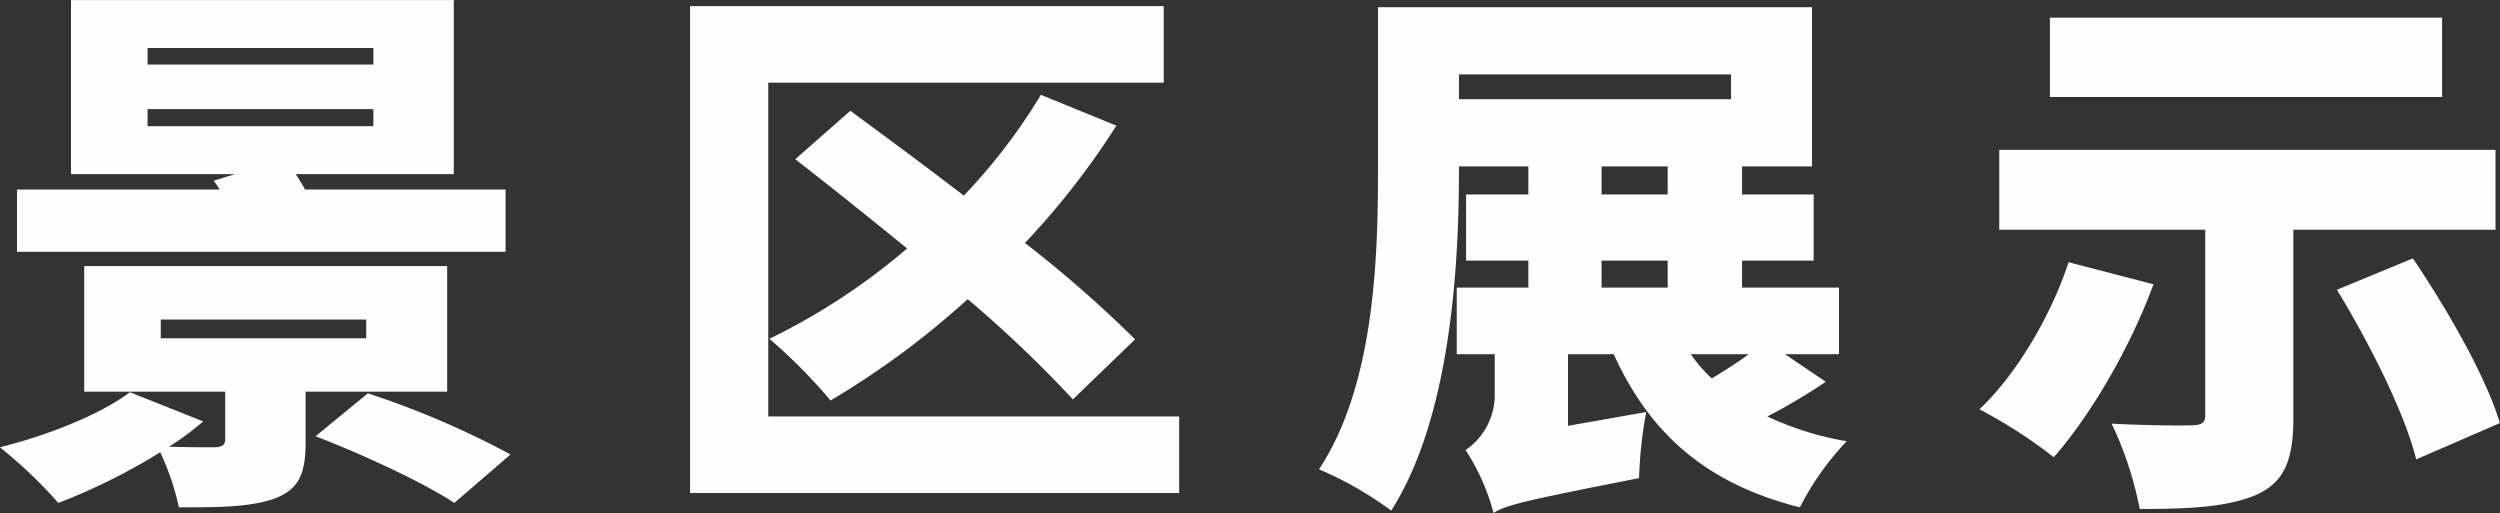 <svg xmlns="http://www.w3.org/2000/svg" width="363.125" height="74.56" viewBox="0 0 363.125 74.56">
  <rect x="0" y="0" width="363.125" height="74.56" fill="#333333" stroke="none"/>
  <defs>
    <style>
      .cls-1 {
        fill: #fffefe;
        fill-rule: evenodd;
      }
    </style>
  </defs>
  <path id="景区展示" class="cls-1" d="M476.621,1165.6h32.8v2.48h-32.8v-2.48Zm0-8.88h32.8v2.4h-32.8v-2.4Zm52,20.56H499.5c-0.4-.72-0.88-1.52-1.36-2.24H521.1v-25.28H465.5v25.28h23.841l-3.12.96c0.32,0.4.56,0.8,0.88,1.28H457.66v9.04h70.962v-9.04Zm-50.081,18.88h29.84v2.72h-29.84v-2.72Zm41.6,10.48V1188.4H467.42v18.24H487.9v6.88c0,0.88-.4,1.12-1.52,1.2-0.88,0-4,0-6.64-.08a42.03,42.03,0,0,0,4.96-3.68l-10.641-4.24c-4.24,3.2-11.84,6.24-18.88,8a67.784,67.784,0,0,1,8.48,8.08,87.838,87.838,0,0,0,14.8-7.36,37.789,37.789,0,0,1,2.72,8c5.6,0,10.08,0,13.68-1.2,3.6-1.28,4.72-3.44,4.72-8.24v-7.36h20.561Zm-19.121,6.48c6.72,2.56,15.84,6.8,20.161,9.68l8.16-7.04a127.071,127.071,0,0,0-20.721-8.88Zm65.759-2.88v-48.48h57.442v-11.12h-68.8v70.72h71.042v-11.12H566.78Zm53.282-11.2a174.507,174.507,0,0,0-16-14A112.323,112.323,0,0,0,617.342,1168l-10.961-4.48a83.707,83.707,0,0,1-11.2,14.64c-5.84-4.48-11.6-8.72-16.48-12.32l-8,7.04c4.961,3.84,10.641,8.4,16.241,12.96a93.645,93.645,0,0,1-20,13.12,78.151,78.151,0,0,1,8.881,8.96,121.451,121.451,0,0,0,19.92-14.72,175.4,175.4,0,0,1,15.28,14.56Zm89.119,2.16c-1.6,1.2-3.52,2.4-5.36,3.52a21.365,21.365,0,0,1-3.04-3.52h8.4Zm-21.36-13.6h9.6v3.92h-9.6v-3.92Zm0-13.68h9.6V1178h-9.6v-4.08ZM667.1,1160.56h39.521v3.6H667.1v-3.6Zm47.362,40.64h7.84v-9.68H708.221v-3.92h10.4V1178h-10.4v-4.08h10.161V1150.8H655.34v23.92c0,12.8-.56,31.04-8.56,43.2a51.727,51.727,0,0,1,10.48,6c8.48-13.28,9.84-34.88,9.84-49.2v-0.8h10.081V1178h-9.04v9.6h9.04v3.92h-10.4v9.68H672.3v5.68a9.716,9.716,0,0,1-4.24,8.24,30.986,30.986,0,0,1,4.08,9.2v-0.08c1.76-1.12,4.8-1.84,21.12-5.04a62.558,62.558,0,0,1,1.04-9.6l-11.36,2v-10.4h6.64c5.2,11.44,13.36,18.8,27.041,22.24a40.884,40.884,0,0,1,6.8-9.6,44.326,44.326,0,0,1-11.52-3.6,84.376,84.376,0,0,0,8.48-5.04Zm95.44-48.88H752.94v11.52H809.9v-11.52Zm-54.242,35.52c-2.64,7.92-7.6,16.32-12.96,21.36a71.226,71.226,0,0,1,10.8,6.96c5.28-6,11.041-15.76,14.481-25.12Zm62-4.72v-11.6H745.58v11.6H775.5v26.96c0,1.12-.56,1.44-2.08,1.44-1.52.08-7.44,0-11.521-.24a51.156,51.156,0,0,1,4.081,12.4c6.96,0,12.56-.24,16.8-2,4.24-1.84,5.52-5.12,5.52-11.28v-27.28h29.361Zm-23.041,8.72c4.8,7.84,9.92,18.08,11.52,24.64l12.161-5.28c-2.08-6.88-7.68-16.56-12.641-23.92Z" transform="translate(-455.188 -1149.75)"/>
</svg>
